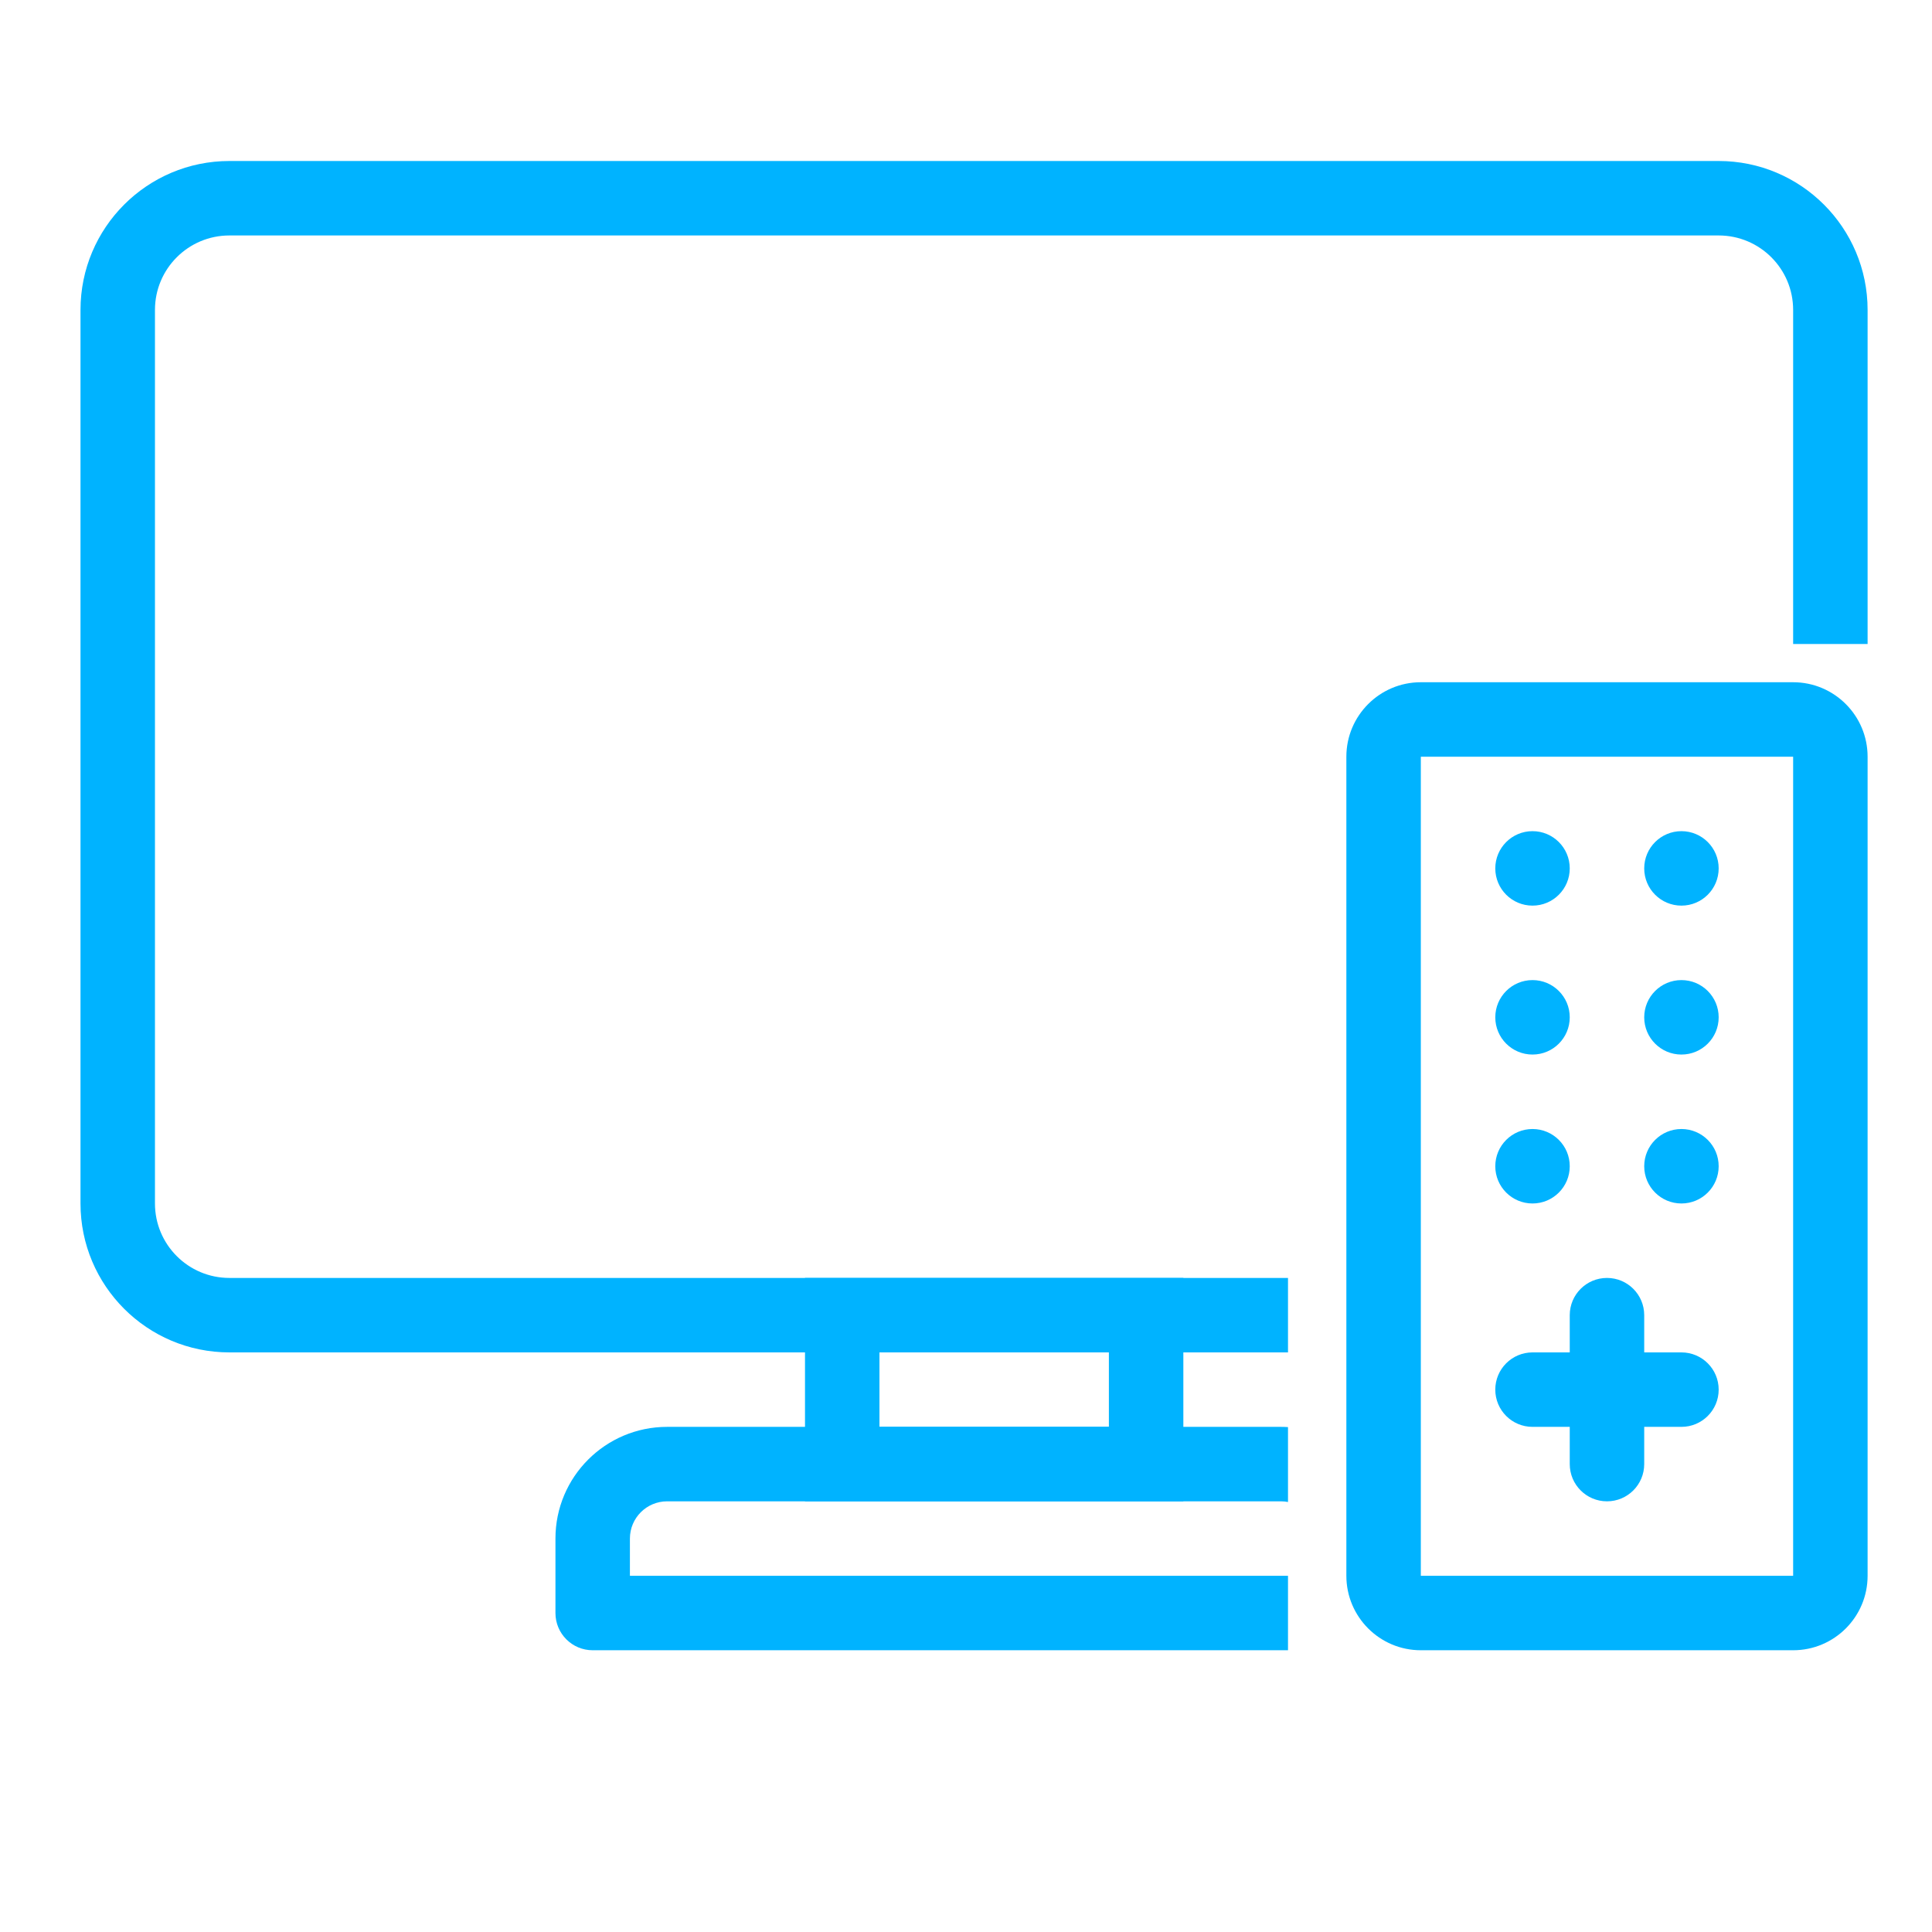 <svg width="48" height="48" viewBox="0 0 48 48" fill="none" xmlns="http://www.w3.org/2000/svg">
<path fill-rule="evenodd" clip-rule="evenodd" d="M27.55 33.6H21.85V35.45H27.55V33.6ZM20 31.75V37.3H29.4V31.75H20Z" fill="#00B3FF"/>
<path fill-rule="evenodd" clip-rule="evenodd" d="M44.55 18.8H35.3L35.3 39.15H44.55V18.8ZM35.3 16.95C34.279 16.95 33.45 17.779 33.45 18.8V39.15C33.45 40.172 34.279 41 35.3 41H44.55C45.572 41 46.4 40.172 46.4 39.15V18.8C46.4 17.779 45.572 16.95 44.55 16.95H35.3Z" fill="#00B3FF"/>
<path d="M39 21.575C39 22.086 38.586 22.5 38.075 22.5C37.564 22.5 37.15 22.086 37.15 21.575C37.15 21.064 37.564 20.65 38.075 20.65C38.586 20.65 39 21.064 39 21.575Z" fill="#00B3FF"/>
<path d="M42.7 21.575C42.7 22.086 42.286 22.5 41.775 22.5C41.264 22.5 40.85 22.086 40.85 21.575C40.85 21.064 41.264 20.65 41.775 20.65C42.286 20.65 42.7 21.064 42.7 21.575Z" fill="#00B3FF"/>
<path d="M39 25.275C39 25.786 38.586 26.2 38.075 26.2C37.564 26.2 37.15 25.786 37.15 25.275C37.15 24.764 37.564 24.35 38.075 24.35C38.586 24.35 39 24.764 39 25.275Z" fill="#00B3FF"/>
<path d="M42.7 25.275C42.7 25.786 42.286 26.2 41.775 26.2C41.264 26.2 40.85 25.786 40.85 25.275C40.85 24.764 41.264 24.35 41.775 24.35C42.286 24.35 42.7 24.764 42.7 25.275Z" fill="#00B3FF"/>
<path d="M39 28.975C39 29.486 38.586 29.9 38.075 29.9C37.564 29.9 37.15 29.486 37.15 28.975C37.15 28.464 37.564 28.05 38.075 28.05C38.586 28.05 39 28.464 39 28.975Z" fill="#00B3FF"/>
<path d="M42.7 28.975C42.7 29.486 42.286 29.9 41.775 29.9C41.264 29.9 40.85 29.486 40.85 28.975C40.85 28.464 41.264 28.05 41.775 28.05C42.286 28.05 42.7 28.464 42.7 28.975Z" fill="#00B3FF"/>
<path d="M37.15 34.525C37.15 34.014 37.564 33.6 38.075 33.6H41.775C42.286 33.6 42.7 34.014 42.7 34.525C42.7 35.036 42.286 35.45 41.775 35.45H38.075C37.564 35.45 37.15 35.036 37.15 34.525Z" fill="#00B3FF"/>
<path d="M39.925 31.75C40.436 31.75 40.85 32.164 40.85 32.675L40.85 36.375C40.85 36.886 40.436 37.3 39.925 37.3C39.414 37.3 39 36.886 39 36.375L39 32.675C39 32.164 39.414 31.75 39.925 31.75Z" fill="#00B3FF"/>
<path fill-rule="evenodd" clip-rule="evenodd" d="M5.7 5.85H42.7C43.722 5.85 44.55 6.678 44.55 7.7V16H46.4V7.7C46.4 5.657 44.743 4 42.7 4H5.7C3.657 4 2 5.657 2 7.7V29.9C2 31.944 3.657 33.6 5.7 33.6H32V31.75H5.7C4.678 31.75 3.85 30.922 3.85 29.9V7.7C3.85 6.678 4.678 5.85 5.7 5.85Z" fill="#00B3FF"/>
<path fill-rule="evenodd" clip-rule="evenodd" d="M32 35.456C31.942 35.452 31.884 35.45 31.825 35.45H16.575C15.042 35.45 13.8 36.693 13.8 38.225V40.075C13.8 40.586 14.214 41 14.725 41H32V39.15H15.65V38.225C15.65 37.714 16.064 37.3 16.575 37.3H31.825C31.885 37.3 31.943 37.306 32 37.317V35.456Z" fill="#00B3FF"/>
</svg>
